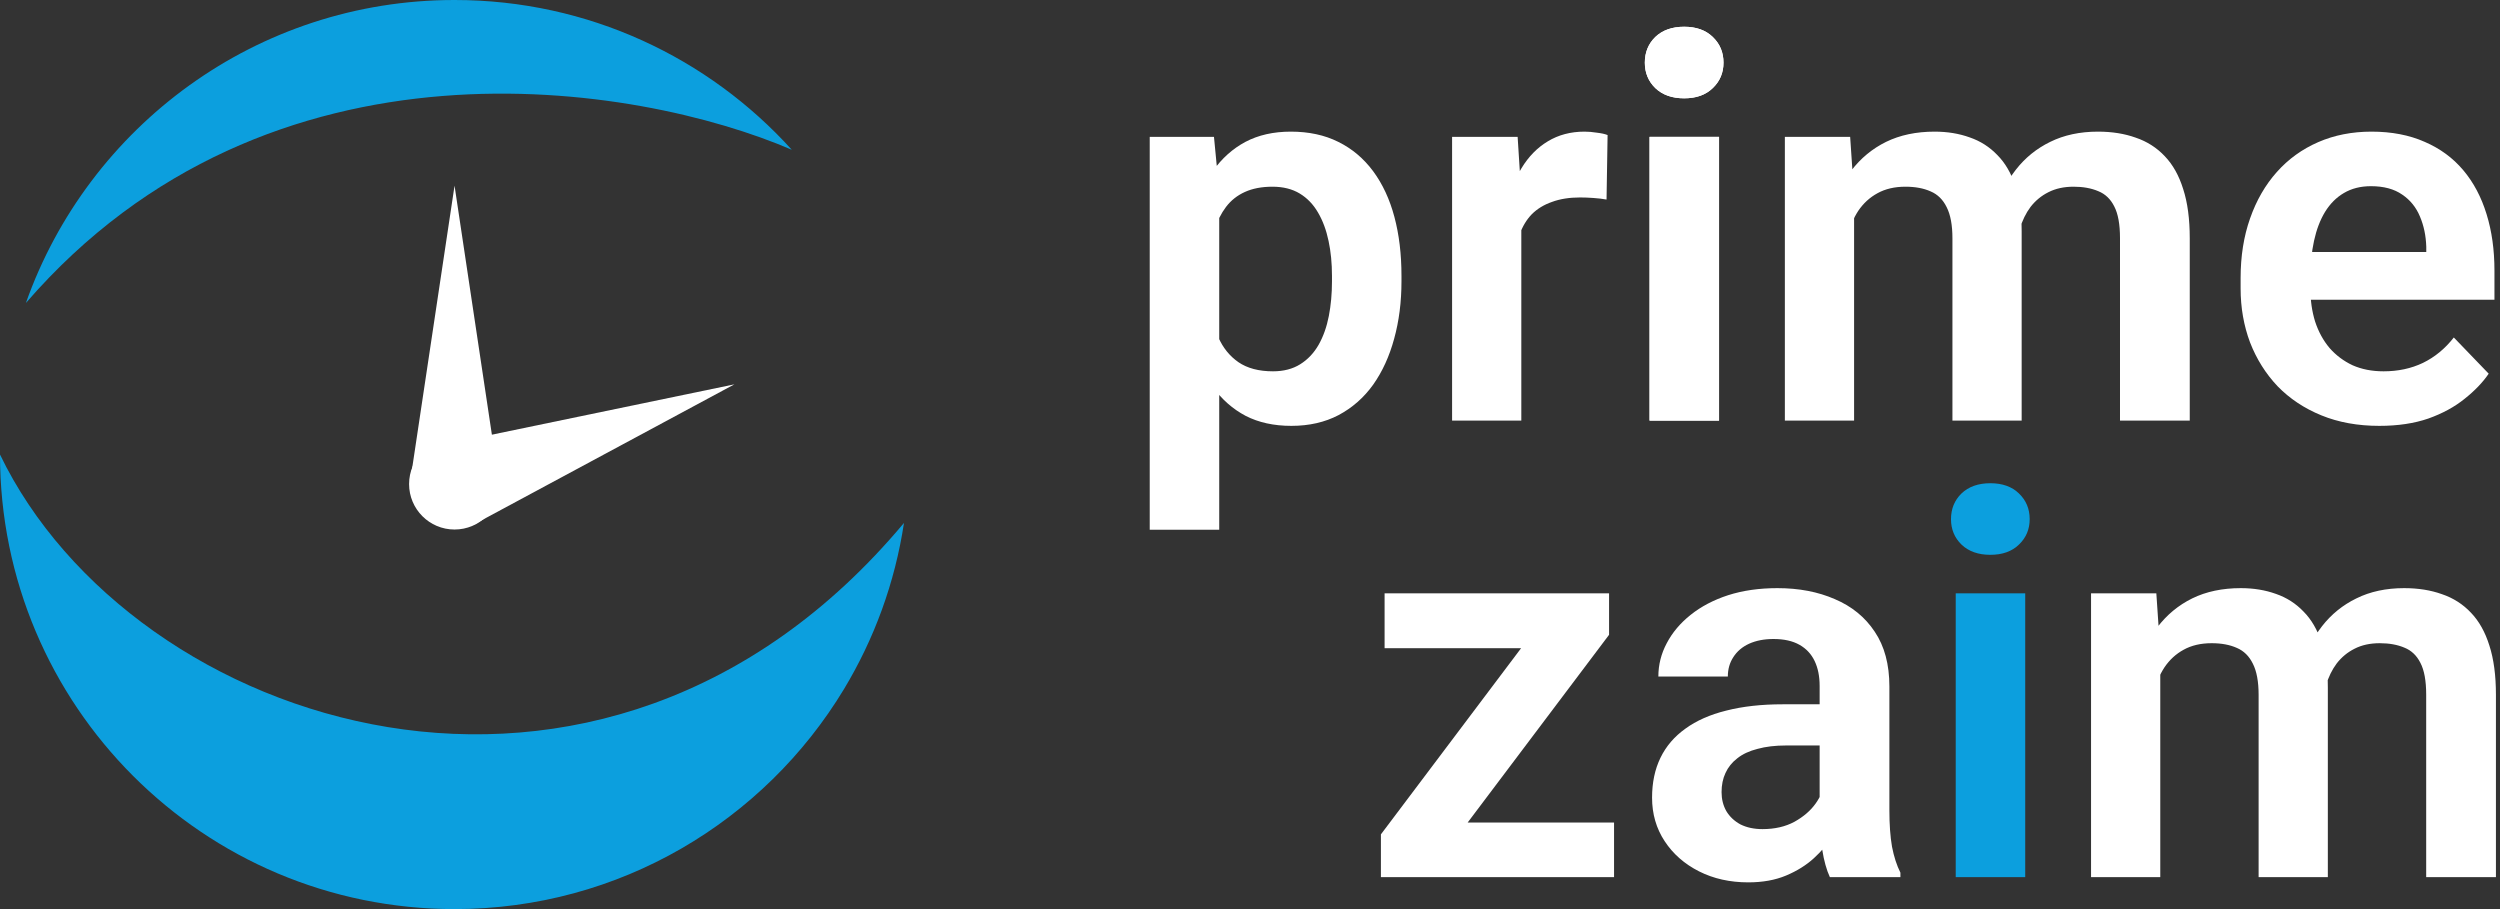 <svg width="110" height="40" viewBox="0 0 110 40" fill="none" xmlns="http://www.w3.org/2000/svg">
<rect x="0" y="0" width="110" height="40" fill="#333333" stroke="none"/>
<path d="M34.839 6.59C31.179 2.543 25.886 0 20 0C11.293 0 3.885 5.565 1.139 13.332C11.856 0.945 28.071 3.676 34.839 6.59Z" fill="#0C9FDE"/>
<path d="M0 20C0 31.046 8.954 40 20 40C27.269 40 33.632 36.122 37.134 30.323C38.46 28.125 39.376 25.652 39.775 23.009C26.452 38.937 5.806 32.041 0 20Z" fill="#0C9FDE"/>
<path d="M20 8.17L21.935 21.074H20H18.064L20 8.17Z" fill="white"/>
<path d="M32.313 16.911L20.83 23.087L20.188 21.324L19.546 19.561L32.313 16.911Z" fill="white"/>
<circle cx="20" cy="21.299" r="2" fill="white"/>
<path d="M53.646 8.422V23.307H50.588V6.023H53.415L53.646 8.422ZM61.665 12.138V12.38C61.665 13.288 61.557 14.13 61.342 14.907C61.134 15.676 60.826 16.349 60.419 16.926C60.011 17.495 59.503 17.942 58.896 18.265C58.296 18.58 57.603 18.738 56.819 18.738C56.05 18.738 55.38 18.591 54.811 18.299C54.242 17.999 53.761 17.576 53.369 17.03C52.977 16.484 52.661 15.849 52.423 15.126C52.192 14.395 52.019 13.599 51.904 12.738V11.965C52.019 11.049 52.192 10.219 52.423 9.472C52.661 8.719 52.977 8.069 53.369 7.522C53.761 6.969 54.238 6.542 54.8 6.242C55.369 5.942 56.034 5.792 56.796 5.792C57.588 5.792 58.284 5.942 58.884 6.242C59.492 6.542 60.003 6.973 60.419 7.534C60.834 8.096 61.146 8.765 61.353 9.542C61.561 10.319 61.665 11.184 61.665 12.138ZM58.607 12.38V12.138C58.607 11.584 58.557 11.072 58.457 10.603C58.357 10.126 58.203 9.711 57.996 9.357C57.788 8.996 57.519 8.715 57.188 8.515C56.857 8.315 56.457 8.215 55.988 8.215C55.519 8.215 55.115 8.292 54.776 8.446C54.438 8.599 54.161 8.819 53.946 9.103C53.73 9.388 53.561 9.726 53.438 10.119C53.323 10.503 53.246 10.93 53.207 11.399V13.315C53.277 13.884 53.411 14.395 53.611 14.849C53.811 15.303 54.103 15.665 54.488 15.934C54.88 16.203 55.388 16.338 56.011 16.338C56.48 16.338 56.88 16.234 57.211 16.026C57.542 15.819 57.811 15.534 58.019 15.172C58.227 14.803 58.377 14.38 58.469 13.903C58.561 13.426 58.607 12.919 58.607 12.38Z" fill="white"/>
<path d="M66.938 8.572V18.507H63.892V6.023H66.776L66.938 8.572ZM70.734 5.942L70.688 8.78C70.519 8.749 70.326 8.726 70.111 8.711C69.903 8.696 69.707 8.688 69.522 8.688C69.053 8.688 68.642 8.753 68.288 8.884C67.934 9.007 67.638 9.188 67.399 9.426C67.169 9.665 66.992 9.957 66.869 10.303C66.746 10.642 66.676 11.026 66.661 11.457L66.003 11.376C66.003 10.584 66.084 9.849 66.246 9.172C66.407 8.496 66.642 7.903 66.949 7.396C67.257 6.888 67.642 6.496 68.103 6.219C68.572 5.934 69.111 5.792 69.719 5.792C69.888 5.792 70.069 5.807 70.261 5.838C70.461 5.861 70.619 5.896 70.734 5.942Z" fill="white"/>
<path d="M81.58 8.584V18.507H78.534V6.023H81.407L81.58 8.584ZM81.13 11.815H80.195C80.195 10.945 80.299 10.146 80.507 9.415C80.722 8.684 81.038 8.049 81.453 7.511C81.868 6.965 82.38 6.542 82.988 6.242C83.603 5.942 84.314 5.792 85.122 5.792C85.684 5.792 86.199 5.876 86.668 6.046C87.138 6.207 87.541 6.465 87.88 6.819C88.226 7.165 88.491 7.619 88.676 8.18C88.861 8.734 88.953 9.399 88.953 10.176V18.507H85.907V10.488C85.907 9.903 85.822 9.446 85.653 9.115C85.491 8.784 85.257 8.553 84.949 8.422C84.641 8.284 84.272 8.215 83.841 8.215C83.365 8.215 82.953 8.311 82.607 8.503C82.268 8.688 81.988 8.946 81.764 9.276C81.549 9.607 81.388 9.988 81.28 10.419C81.18 10.849 81.13 11.315 81.13 11.815ZM88.722 11.249L87.464 11.48C87.472 10.695 87.58 9.961 87.787 9.276C87.995 8.584 88.299 7.98 88.699 7.465C89.107 6.942 89.611 6.534 90.21 6.242C90.818 5.942 91.518 5.792 92.311 5.792C92.926 5.792 93.48 5.88 93.972 6.057C94.472 6.226 94.899 6.499 95.253 6.876C95.607 7.246 95.876 7.726 96.06 8.319C96.253 8.911 96.349 9.634 96.349 10.488V18.507H93.28V10.476C93.28 9.869 93.195 9.403 93.026 9.08C92.864 8.757 92.63 8.534 92.322 8.411C92.014 8.28 91.653 8.215 91.237 8.215C90.814 8.215 90.445 8.296 90.13 8.457C89.822 8.611 89.561 8.826 89.345 9.103C89.138 9.38 88.98 9.703 88.872 10.072C88.772 10.434 88.722 10.826 88.722 11.249Z" fill="white"/>
<path d="M104.691 18.738C103.745 18.738 102.895 18.584 102.141 18.276C101.387 17.968 100.745 17.541 100.214 16.995C99.691 16.442 99.287 15.799 99.003 15.069C98.726 14.33 98.587 13.538 98.587 12.692V12.23C98.587 11.269 98.726 10.396 99.003 9.611C99.28 8.819 99.672 8.138 100.18 7.569C100.687 6.999 101.295 6.561 102.003 6.253C102.71 5.946 103.491 5.792 104.345 5.792C105.23 5.792 106.01 5.942 106.687 6.242C107.364 6.534 107.929 6.949 108.383 7.488C108.837 8.026 109.179 8.672 109.41 9.426C109.641 10.172 109.756 10.999 109.756 11.907V13.188H99.972V11.088H106.756V10.857C106.741 10.372 106.649 9.93 106.479 9.53C106.31 9.122 106.049 8.799 105.695 8.561C105.341 8.315 104.883 8.192 104.322 8.192C103.868 8.192 103.472 8.292 103.133 8.492C102.803 8.684 102.526 8.961 102.303 9.322C102.087 9.676 101.926 10.099 101.818 10.592C101.71 11.084 101.657 11.63 101.657 12.23V12.692C101.657 13.215 101.726 13.699 101.864 14.146C102.01 14.592 102.222 14.98 102.499 15.311C102.783 15.634 103.122 15.888 103.514 16.072C103.914 16.249 104.368 16.338 104.876 16.338C105.514 16.338 106.091 16.215 106.606 15.969C107.129 15.715 107.583 15.342 107.968 14.849L109.503 16.442C109.241 16.826 108.887 17.195 108.441 17.549C108.003 17.903 107.472 18.192 106.849 18.415C106.226 18.63 105.506 18.738 104.691 18.738Z" fill="white"/>
<path d="M75.638 6.023V18.507H72.58V6.023H75.638ZM72.372 2.757C72.372 2.303 72.526 1.927 72.834 1.627C73.149 1.327 73.572 1.177 74.103 1.177C74.634 1.177 75.053 1.327 75.361 1.627C75.676 1.927 75.834 2.303 75.834 2.757C75.834 3.203 75.676 3.576 75.361 3.876C75.053 4.176 74.634 4.326 74.103 4.326C73.572 4.326 73.149 4.176 72.834 3.876C72.526 3.576 72.372 3.203 72.372 2.757Z" fill="white"/>
<path d="M75.638 6.023V18.507H72.58V6.023H75.638ZM72.372 2.757C72.372 2.303 72.526 1.927 72.834 1.627C73.149 1.327 73.572 1.177 74.103 1.177C74.634 1.177 75.053 1.327 75.361 1.627C75.676 1.927 75.834 2.303 75.834 2.757C75.834 3.203 75.676 3.576 75.361 3.876C75.053 4.176 74.634 4.326 74.103 4.326C73.572 4.326 73.149 4.176 72.834 3.876C72.526 3.576 72.372 3.203 72.372 2.757Z" fill="white"/>
<path d="M71.018 36.193V38.593H61.626V36.193H71.018ZM70.799 27.931L62.768 38.593H60.76V36.712L68.745 26.108H70.799V27.931ZM69.679 26.108V28.52H60.922V26.108H69.679Z" fill="white"/>
<path d="M80.064 35.939V30.181C80.064 29.758 79.991 29.393 79.844 29.085C79.698 28.778 79.475 28.539 79.175 28.37C78.875 28.201 78.495 28.116 78.033 28.116C77.625 28.116 77.268 28.185 76.96 28.324C76.66 28.462 76.429 28.658 76.268 28.912C76.106 29.158 76.025 29.443 76.025 29.766H72.968C72.968 29.251 73.091 28.762 73.337 28.301C73.583 27.831 73.933 27.416 74.387 27.055C74.849 26.685 75.398 26.397 76.037 26.189C76.683 25.982 77.406 25.878 78.206 25.878C79.152 25.878 79.995 26.039 80.733 26.362C81.479 26.678 82.064 27.155 82.487 27.793C82.918 28.431 83.133 29.235 83.133 30.204V35.651C83.133 36.274 83.171 36.808 83.248 37.254C83.333 37.693 83.456 38.074 83.618 38.397V38.593H80.514C80.368 38.278 80.256 37.877 80.179 37.393C80.102 36.901 80.064 36.416 80.064 35.939ZM80.491 30.989L80.514 32.801H78.587C78.11 32.801 77.691 32.851 77.329 32.951C76.968 33.043 76.671 33.181 76.441 33.366C76.21 33.543 76.037 33.758 75.921 34.012C75.806 34.258 75.749 34.539 75.749 34.855C75.749 35.162 75.818 35.439 75.956 35.685C76.102 35.931 76.31 36.127 76.579 36.274C76.856 36.412 77.179 36.481 77.548 36.481C78.087 36.481 78.556 36.374 78.956 36.158C79.356 35.935 79.668 35.666 79.891 35.351C80.114 35.035 80.233 34.735 80.248 34.451L81.125 35.766C81.018 36.081 80.856 36.416 80.641 36.77C80.425 37.124 80.148 37.454 79.81 37.762C79.472 38.07 79.064 38.324 78.587 38.524C78.11 38.724 77.556 38.824 76.925 38.824C76.118 38.824 75.395 38.662 74.756 38.339C74.118 38.016 73.614 37.574 73.245 37.012C72.875 36.451 72.691 35.812 72.691 35.097C72.691 34.435 72.814 33.851 73.06 33.343C73.306 32.835 73.672 32.408 74.156 32.062C74.641 31.708 75.241 31.443 75.956 31.266C76.679 31.081 77.506 30.989 78.437 30.989H80.491Z" fill="white"/>
<path d="M95.052 28.67V38.593H92.006V26.108H94.879L95.052 28.67ZM94.602 31.901H93.667C93.667 31.031 93.771 30.232 93.979 29.501C94.194 28.77 94.51 28.135 94.925 27.597C95.34 27.051 95.852 26.628 96.46 26.328C97.075 26.028 97.787 25.878 98.594 25.878C99.156 25.878 99.671 25.962 100.14 26.131C100.61 26.293 101.013 26.551 101.352 26.905C101.698 27.251 101.963 27.705 102.148 28.266C102.333 28.82 102.425 29.485 102.425 30.262V38.593H99.379V30.574C99.379 29.989 99.294 29.532 99.125 29.201C98.963 28.87 98.729 28.639 98.421 28.508C98.114 28.37 97.744 28.301 97.314 28.301C96.837 28.301 96.425 28.397 96.079 28.589C95.74 28.774 95.46 29.032 95.237 29.362C95.021 29.693 94.86 30.074 94.752 30.505C94.652 30.935 94.602 31.401 94.602 31.901ZM102.194 31.335L100.937 31.566C100.944 30.781 101.052 30.047 101.26 29.362C101.467 28.67 101.771 28.066 102.171 27.551C102.579 27.028 103.083 26.62 103.683 26.328C104.29 26.028 104.99 25.878 105.783 25.878C106.398 25.878 106.952 25.966 107.444 26.143C107.944 26.312 108.371 26.585 108.725 26.962C109.079 27.331 109.348 27.812 109.533 28.405C109.725 28.997 109.821 29.72 109.821 30.574V38.593H106.752V30.562C106.752 29.954 106.667 29.489 106.498 29.166C106.336 28.843 106.102 28.62 105.794 28.497C105.486 28.366 105.125 28.301 104.71 28.301C104.286 28.301 103.917 28.381 103.602 28.543C103.294 28.697 103.033 28.912 102.817 29.189C102.61 29.466 102.452 29.789 102.344 30.158C102.244 30.52 102.194 30.912 102.194 31.335Z" fill="white"/>
<path d="M89.11 26.108V38.593H86.052V26.108H89.11ZM85.844 22.843C85.844 22.389 85.998 22.012 86.306 21.712C86.621 21.412 87.044 21.262 87.575 21.262C88.106 21.262 88.525 21.412 88.833 21.712C89.148 22.012 89.306 22.389 89.306 22.843C89.306 23.289 89.148 23.662 88.833 23.962C88.525 24.262 88.106 24.412 87.575 24.412C87.044 24.412 86.621 24.262 86.306 23.962C85.998 23.662 85.844 23.289 85.844 22.843Z" fill="#0C9FDE"/>
</svg>
